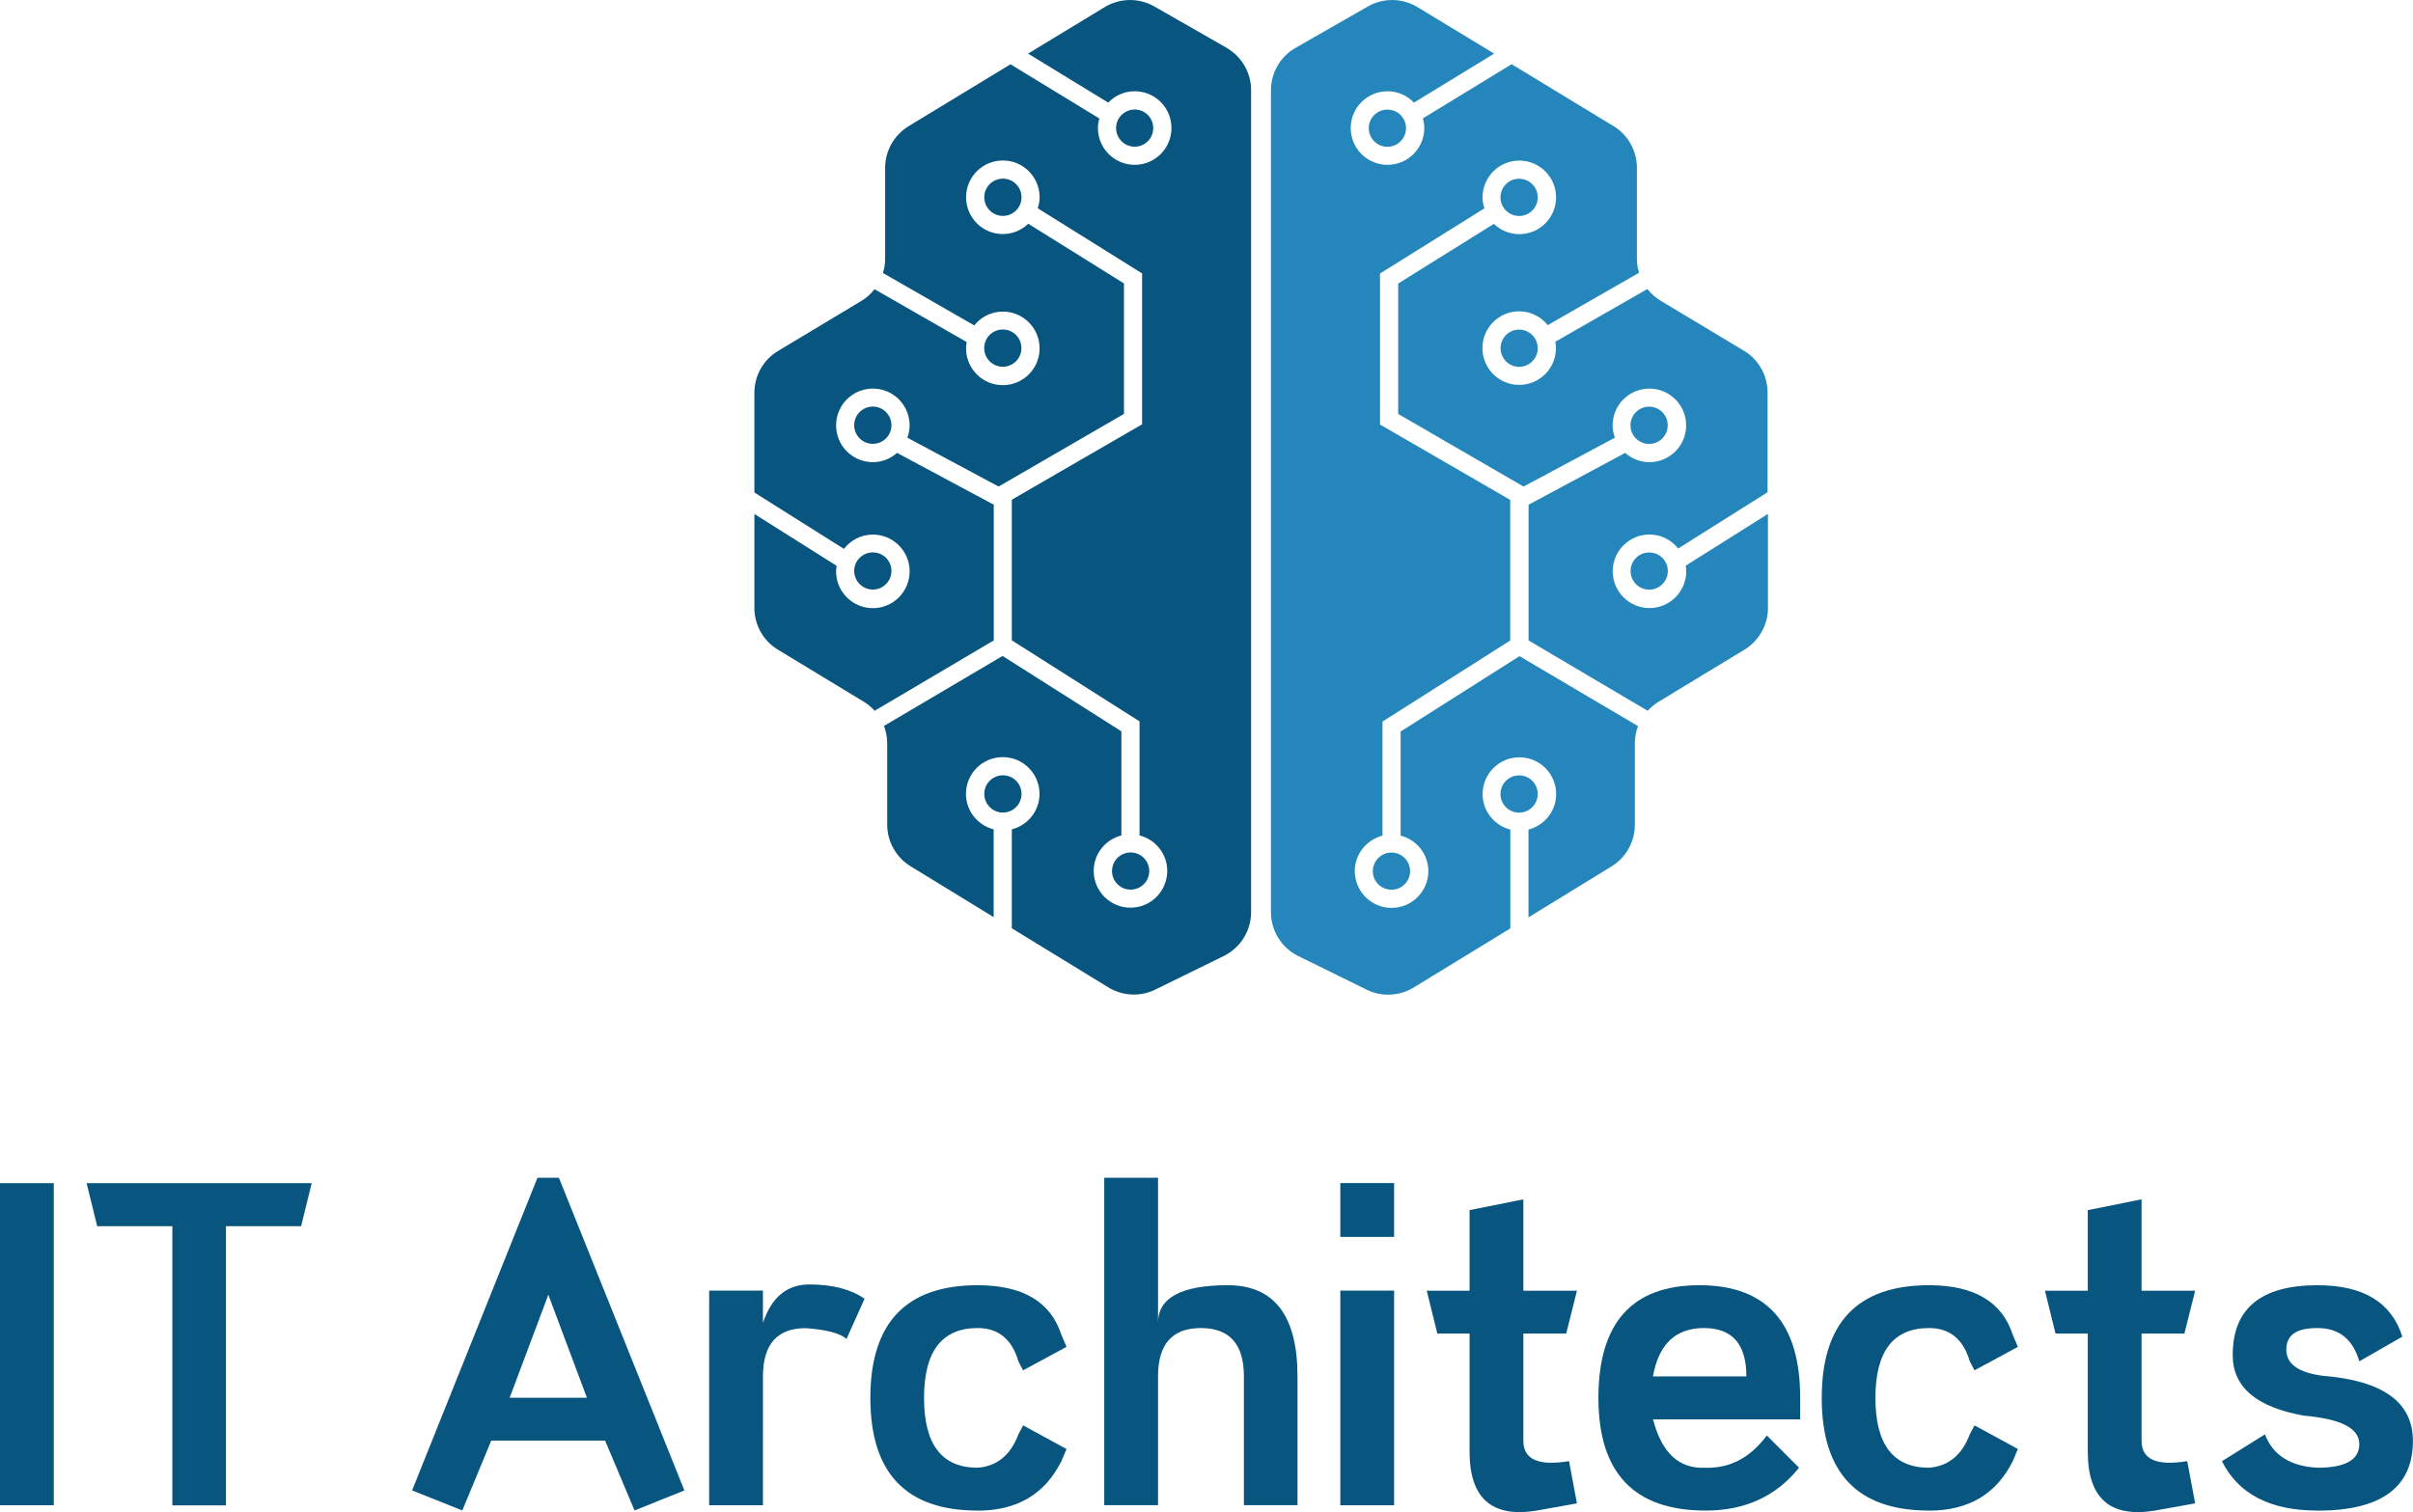 <svg fill="none" height="131" viewBox="0 0 209 131" width="209" xmlns="http://www.w3.org/2000/svg" xmlns:xlink="http://www.w3.org/1999/xlink"><clipPath id="a"><path d="m0 0h209v131h-209z"/></clipPath><g clip-path="url(#a)"><path d="m106.248 4.146-6.272-3.589c-1.335-.762-2.981-.737-4.291.057l-6.641 4.031 6.944 4.244c.581-.606 1.392-.983 2.293-.983 1.76 0 3.185 1.426 3.185 3.187 0 1.762-1.425 3.187-3.185 3.187-1.761 0-3.185-1.426-3.185-3.187 0-.287.049-.565.123-.828l-7.697-4.695-8.819 5.359c-1.261.77-2.039 2.139-2.039 3.622v7.874c0 .426-.066.836-.188 1.229l7.91 4.539c.581-.729 1.466-1.196 2.473-1.196 1.76 0 3.185 1.426 3.185 3.187s-1.425 3.187-3.185 3.187c-1.761 0-3.185-1.426-3.185-3.187 0-.189.025-.369.057-.549l-7.984-4.58c-.311.402-.696.746-1.138 1.016l-7.214 4.334c-1.277.762-2.055 2.139-2.055 3.63v8.636l7.755 4.883c.581-.746 1.482-1.237 2.506-1.237 1.761 0 3.185 1.426 3.185 3.187s-1.425 3.187-3.185 3.187-3.185-1.426-3.185-3.187c0-.164.025-.32.049-.483l-7.124-4.49v8.145c0 1.475.77 2.851 2.039 3.613l7.444 4.515c.352.213.663.483.933.778l10.318-6.096v-11.758l-8.377-4.49c-.557.492-1.286.803-2.096.803-1.761 0-3.185-1.426-3.185-3.187 0-1.762 1.425-3.187 3.185-3.187s3.185 1.426 3.185 3.187c0 .377-.074.729-.197 1.065l7.902 4.236 10.858-6.293v-11.307l-8.287-5.17c-.573.549-1.343.893-2.203.893-1.761 0-3.185-1.426-3.185-3.187 0-1.762 1.425-3.187 3.185-3.187 1.76 0 3.185 1.426 3.185 3.187 0 .336-.066.647-.164.951l9.04 5.645v13.077l-11.284 6.53v12.184l11.063 7.022v9.882c1.376.352 2.4 1.589 2.4 3.073 0 1.762-1.425 3.187-3.186 3.187s-3.185-1.426-3.185-3.187c0-1.483 1.024-2.72 2.399-3.073v-9.021l-10.293-6.53-10.269 6.063c.18.475.278.983.278 1.5v7.046c0 1.475.77 2.843 2.023 3.613l7.198 4.408v-7.604c-1.376-.352-2.399-1.59-2.399-3.073 0-1.762 1.425-3.187 3.185-3.187 1.76 0 3.185 1.426 3.185 3.187 0 1.483-1.024 2.72-2.399 3.073v8.57l8.361 5.121c1.236.754 2.776.828 4.07.188l5.928-2.909c1.45-.713 2.367-2.188 2.367-3.802v-71.211c0-1.516-.811-2.917-2.129-3.671zm-20.995 12.946c0 .893.721 1.614 1.613 1.614.892 0 1.613-.721 1.613-1.614 0-.893-.721-1.614-1.613-1.614-.893 0-1.613.721-1.613 1.614zm3.226 51.694c0-.893-.721-1.614-1.613-1.614-.893 0-1.613.721-1.613 1.614 0 .893.721 1.614 1.613 1.614.892 0 1.613-.721 1.613-1.614zm7.837 6.686c0 .893.721 1.606 1.613 1.606.892 0 1.613-.721 1.613-1.606s-.721-1.614-1.613-1.614c-.893 0-1.613.721-1.613 1.614zm3.57-64.377c0-.893-.721-1.606-1.605-1.606s-1.613.721-1.613 1.606.721 1.614 1.613 1.614 1.605-.721 1.605-1.614zm-11.415 19.067c0-.893-.721-1.614-1.613-1.614-.893 0-1.613.721-1.613 1.614s.721 1.614 1.613 1.614c.892 0 1.613-.721 1.613-1.614zm-14.486 6.678c0 .893.721 1.614 1.613 1.614s1.613-.721 1.613-1.614-.721-1.614-1.613-1.614-1.613.721-1.613 1.614zm3.226 12.626c0-.893-.721-1.606-1.613-1.606s-1.613.721-1.613 1.606c0 .885.721 1.614 1.613 1.614s1.613-.721 1.613-1.614z" fill="#085680"/><path d="m145.341 47.531 7.755-4.883v-8.636c0-1.491-.778-2.868-2.056-3.63l-7.214-4.334c-.45-.262-.827-.615-1.138-1.008l-7.976 4.572c.033.18.057.361.057.549 0 1.762-1.424 3.187-3.185 3.187-1.76 0-3.185-1.426-3.185-3.187s1.425-3.187 3.185-3.187c1.007 0 1.892.475 2.473 1.196l7.91-4.539c-.122-.393-.188-.803-.188-1.221v-7.874c0-1.475-.77-2.851-2.031-3.613l-8.819-5.359-7.689 4.695c.073.262.123.541.123.836 0 1.762-1.425 3.187-3.186 3.187-1.76 0-3.185-1.426-3.185-3.187 0-1.762 1.425-3.187 3.185-3.187.901 0 1.712.377 2.293.983l6.944-4.244-6.641-4.031c-1.31-.795-2.956-.819-4.291-.057l-6.272 3.589c-1.319.754-2.129 2.155-2.129 3.671v71.211c0 1.614.917 3.089 2.366 3.802l5.929 2.917c1.302.639 2.833.565 4.069-.189l8.369-5.121v-8.562c-1.375-.352-2.399-1.59-2.399-3.073 0-1.762 1.425-3.187 3.185-3.187 1.761 0 3.186 1.426 3.186 3.187 0 1.483-1.024 2.72-2.399 3.073v7.604l7.189-4.408c1.253-.77 2.023-2.13 2.023-3.613v-7.047c0-.524.098-1.024.278-1.499l-10.268-6.063-10.294 6.53v9.021c1.376.352 2.4 1.589 2.4 3.073 0 1.762-1.425 3.187-3.186 3.187-1.76 0-3.185-1.426-3.185-3.187 0-1.483 1.024-2.72 2.399-3.073v-9.882l11.063-7.022v-12.184l-11.276-6.53v-13.085l9.041-5.645c-.099-.303-.164-.615-.164-.951 0-1.753 1.425-3.187 3.185-3.187 1.761 0 3.186 1.426 3.186 3.187 0 1.762-1.425 3.187-3.186 3.187-.86 0-1.629-.344-2.202-.893l-8.287 5.17v11.299l10.858 6.293 7.91-4.236c-.123-.336-.196-.697-.196-1.065 0-1.762 1.424-3.187 3.185-3.187 1.76 0 3.185 1.426 3.185 3.187s-1.425 3.187-3.185 3.187c-.811 0-1.54-.311-2.096-.803l-8.369 4.49v11.758l10.318 6.096c.27-.295.581-.565.933-.778l7.444-4.515c1.261-.77 2.039-2.139 2.039-3.622v-8.145l-7.125 4.49c.025.156.049.311.049.483 0 1.754-1.424 3.187-3.185 3.187-1.76 0-3.185-1.426-3.185-3.187s1.425-3.187 3.185-3.187c1.024 0 1.924.492 2.506 1.237zm-12.152-30.431c0-.885-.721-1.614-1.613-1.614-.893 0-1.613.721-1.613 1.614s.72 1.614 1.613 1.614c.892 0 1.613-.721 1.613-1.614zm0 51.694c0-.893-.721-1.614-1.613-1.614-.893 0-1.613.721-1.613 1.614 0 .893.72 1.614 1.613 1.614.892 0 1.613-.721 1.613-1.614zm-14.281 6.686c0 .893.721 1.606 1.613 1.606.893 0 1.613-.721 1.613-1.606 0-.885-.72-1.614-1.613-1.614-.892 0-1.613.721-1.613 1.614zm-.352-64.377c0 .893.72 1.614 1.613 1.614s1.613-.721 1.613-1.614-.72-1.606-1.613-1.606-1.613.721-1.613 1.606zm11.415 19.067c0 .885.721 1.614 1.605 1.614s1.613-.721 1.613-1.614-.729-1.614-1.613-1.614-1.605.721-1.605 1.614zm14.478 6.678c0-.893-.721-1.614-1.614-1.614-.892 0-1.613.721-1.613 1.614s.721 1.614 1.613 1.614c.893 0 1.614-.721 1.614-1.614zm-3.219 12.626c0 .893.721 1.614 1.614 1.614.892 0 1.613-.721 1.613-1.614s-.721-1.606-1.613-1.606c-.893 0-1.614.721-1.614 1.606z" fill="#2586bb"/><g fill="#085680"><path d="m0 130.418v-27.907h4.659v27.907zm26.998-27.907-.917 3.728h-6.51v24.187h-4.643v-24.187h-6.51l-.917-3.728h19.514z"/><path d="m35.694 129.132 10.858-27.088h1.859l10.866 27.088-4.316 1.737-2.547-6.047h-9.867l-2.506 6.047zm11.8-16.953-3.349 8.923h6.69z"/><path d="m66.083 130.418h-4.659v-18.599h4.659v2.794c.745-2.237 2.096-3.343 4.07-3.327 1.974.008 3.546.418 4.733 1.237l-1.564 3.483c-.557-.492-1.736-.803-3.529-.934-2.473 0-3.709 1.392-3.709 4.186z"/><path d="m84.671 130.877c-6.191 0-9.286-3.253-9.286-9.759 0-6.505 3.095-9.766 9.286-9.766 3.906 0 6.322 1.425 7.255 4.277l.45 1.065-3.759 2.032-.409-.778c-.557-1.918-1.736-2.885-3.529-2.885-3.095 0-4.643 2.016-4.643 6.055 0 4.04 1.548 6.047 4.643 6.047 1.671-.131 2.85-1.089 3.529-2.892l.409-.778 3.759 2.048-.45 1.065c-1.425 2.852-3.841 4.277-7.255 4.277z"/><path d="m106.338 111.352c4.021 0 6.044 2.63 6.044 7.898v11.16h-4.643v-11.16c0-2.794-1.245-4.187-3.726-4.187s-3.71 1.393-3.71 4.187v11.16h-4.659v-28.366h4.659v12.56c0-2.163 2.015-3.252 6.044-3.252z"/><path d="m116.091 130.418v-18.599h4.659v18.599zm0-23.253v-4.662h4.659v4.662z"/><path d="m131.944 115.53v9.308c0 1.615 1.319 2.196 3.956 1.754l.687 3.662-3.529.631c-3.849.623-5.773-1.081-5.773-5.104v-10.242h-2.792l-.917-3.712h3.709v-6.981l4.659-.934v7.915h4.643l-.933 3.712h-3.71z"/><path d="m147.732 130.877c-6.19 0-9.286-3.253-9.286-9.759 0-6.505 2.915-9.766 8.738-9.766 5.822 0 8.737 3.253 8.737 9.758v1.868h-12.742c.745 2.909 2.26 4.31 4.553 4.187 2.105.058 3.873-.868 5.298-2.794l2.793 2.794c-1.982 2.475-4.676 3.712-8.091 3.712zm3.53-11.627c0-2.794-1.229-4.187-3.677-4.187-2.449 0-3.923 1.393-4.414 4.187z"/><path d="m167.074 130.877c-6.191 0-9.286-3.253-9.286-9.759 0-6.505 3.095-9.766 9.286-9.766 3.906 0 6.322 1.425 7.255 4.277l.45 1.065-3.758 2.032-.41-.778c-.556-1.918-1.736-2.885-3.529-2.885-3.095 0-4.643 2.016-4.643 6.055 0 4.04 1.548 6.047 4.643 6.047 1.671-.131 2.85-1.089 3.529-2.892l.41-.778 3.758 2.048-.45 1.065c-1.425 2.852-3.849 4.277-7.255 4.277z"/><path d="m185.49 115.53v9.308c0 1.615 1.319 2.196 3.955 1.754l.688 3.662-3.529.631c-3.849.623-5.773-1.081-5.773-5.104v-10.242h-2.792l-.918-3.712h3.71v-6.981l4.659-.934v7.915h4.643l-.933 3.712h-3.71z"/><path d="m200.729 130.877c-4.094 0-6.854-1.426-8.278-4.277l3.726-2.327c.679 1.803 2.202 2.769 4.552 2.892 2.408 0 3.62-.68 3.62-2.048s-1.581-2.18-4.75-2.458c-4.143-.721-6.215-2.466-6.215-5.26 0-4.024 2.449-6.047 7.345-6.047 3.964 0 6.412 1.483 7.346 4.457l-3.726 2.139c-.557-1.918-1.761-2.885-3.62-2.885-1.858 0-2.702.623-2.702 1.869 0 1.245 1.048 1.991 3.161 2.269 5.2.41 7.804 2.286 7.804 5.637 0 4.032-2.76 6.047-8.263 6.047z"/></g></g></svg>